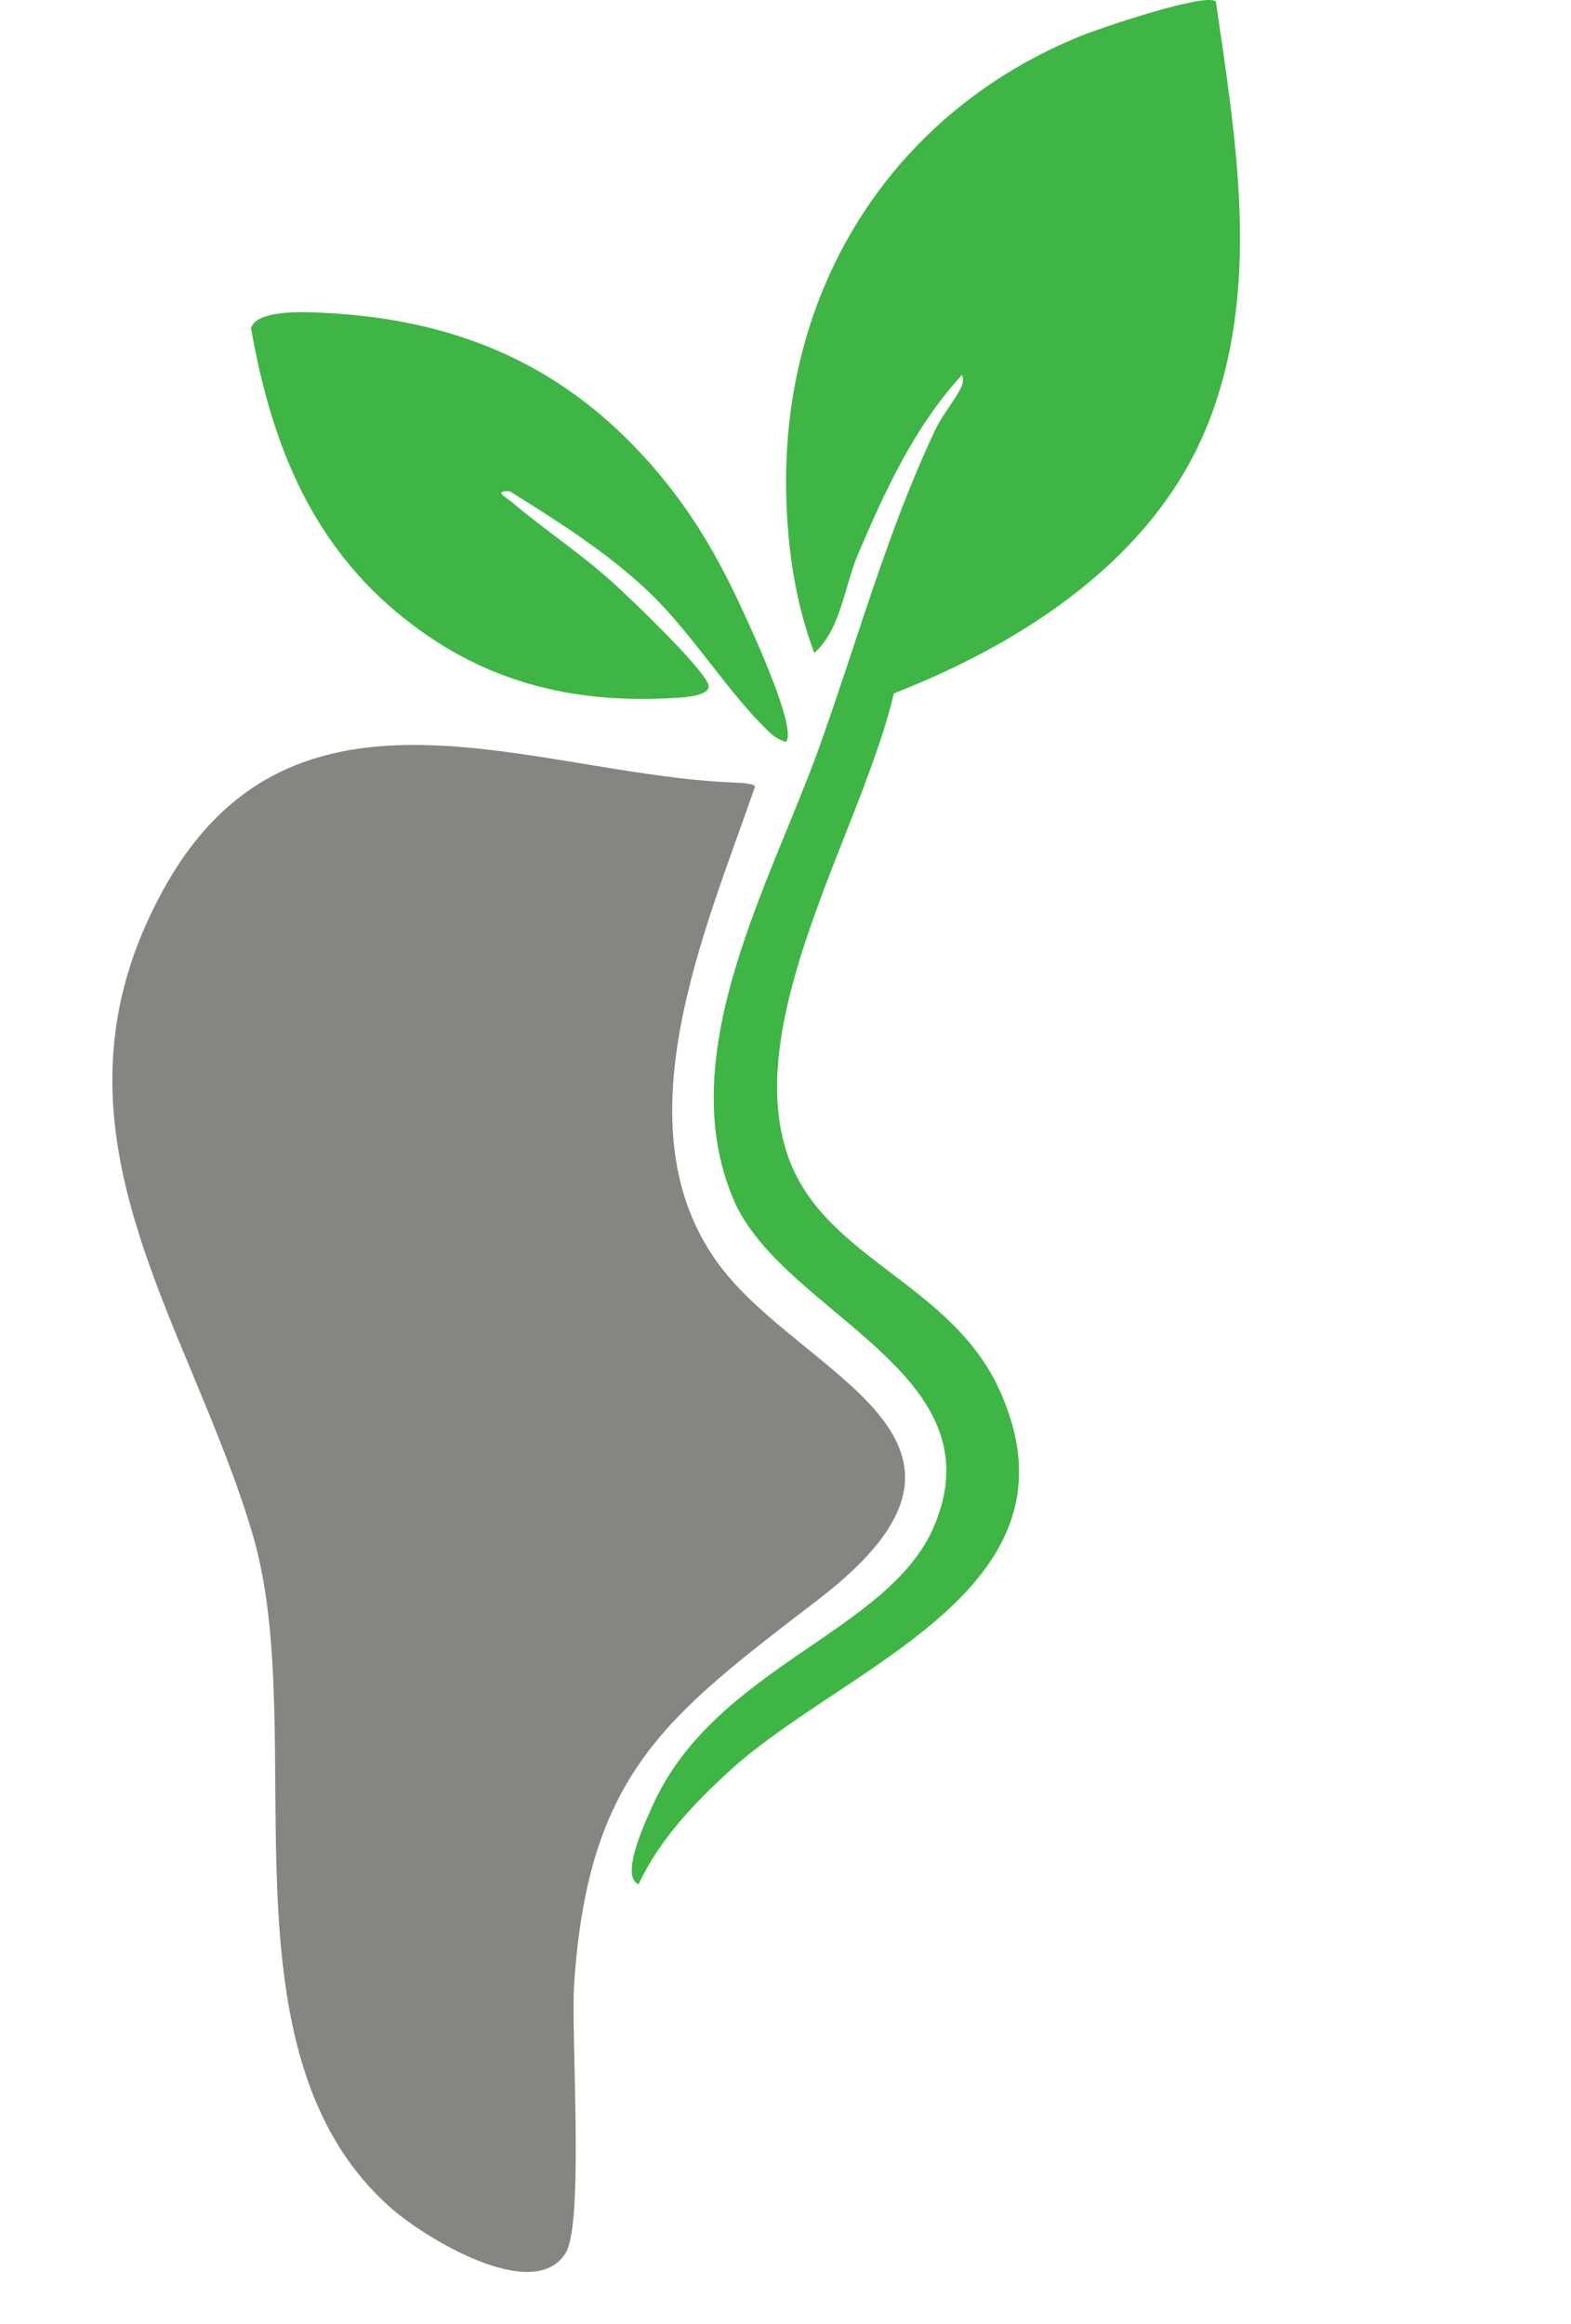 <svg width="825" height="1220" viewBox="0 0 825 1220" fill="none" xmlns="http://www.w3.org/2000/svg">
<g clip-path="url(#clip0_588_262)">
<g filter="url(#filter0_d_588_262)">
<path d="M728.912 733.001C699.812 801.901 685.812 855.901 685.512 930.801C682.712 1006.2 687.112 1094.3 634.712 1153.9C613.912 1177.2 575.112 1201 549.812 1188.1C524.912 1172.8 531.012 1126.7 529.412 1099.6C528.912 1022.3 517.812 934.601 437.212 900.601C433.812 899.201 430.712 897.601 428.512 895.601C489.912 854.601 562.112 812.101 524.812 729.801C499.512 674.001 434.112 661.201 414.412 608.901C393.712 553.801 427.512 480.701 451.712 417.801C453.412 416.701 455.212 415.701 457.112 414.701C472.912 406.001 490.912 401.201 508.312 396.801C580.912 376.201 673.312 374.201 721.312 441.701L721.612 442.201C747.112 480.701 762.112 527.701 765.212 573.801C768.612 629.101 748.912 682.601 728.712 733.001H728.912Z" fill="white"/>
</g>
<g filter="url(#filter1_d_588_262)">
<path d="M396.412 409.202C370.812 483.402 324.011 587.901 377.711 660.101C421.611 719.101 539.311 751.401 430.211 835.301C350.411 896.601 309.011 926.201 301.511 1037.4C299.711 1064.5 306.911 1163.5 296.911 1179C279.811 1205.5 223.411 1170.8 206.111 1155.8C111.711 1074 163.511 906.801 132.811 802.001C99.411 688.001 16.411 588.201 86.011 462.601C154.011 339.701 280.411 402.801 385.411 406.801C390.011 407.001 397.012 407.465 396.412 409.202Z" fill="#858582"/>
</g>
<path d="M634.212 222.802C606.212 293.102 537.412 337.402 469.412 364.002C465.612 380.402 459.112 398.602 451.812 417.802C427.612 480.702 393.812 553.802 414.512 608.902C434.212 661.202 499.612 674.002 524.912 729.802C562.212 812.102 490.012 854.602 428.612 895.602C412.112 906.702 396.312 917.602 383.612 929.202C364.312 946.802 346.512 965.502 335.312 989.202C325.212 984.902 339.612 954.802 343.012 947.202C376.312 874.602 466.312 857.102 490.312 801.702C525.612 720.202 410.512 689.702 385.112 629.502C352.712 552.902 404.812 463.402 430.612 391.202C450.312 336.102 465.912 279.202 490.912 226.102C494.212 219.002 499.112 213.102 503.112 206.402C504.912 203.302 506.512 200.402 505.212 196.802C480.512 223.502 464.612 257.902 450.512 291.102C443.512 307.502 441.512 330.502 427.612 342.802C417.012 314.502 412.912 283.902 412.812 253.502C412.412 148.702 469.812 58.602 567.512 18.902C577.312 14.902 633.212 -4.098 638.512 0.802C649.212 74.502 662.512 151.802 634.212 222.902V222.802Z" fill="#3EB544"/>
<path d="M337.812 239.301C360.013 263.601 375.013 288.201 389.013 318.301C403.013 348.401 417.512 383.301 412.812 389.501C409.412 388.501 406.513 386.801 404.013 384.301C382.713 364.201 364.013 333.201 341.513 311.501C319.413 290.301 293.612 274.101 267.712 257.901C258.712 257.501 265.713 261.001 268.312 263.201C285.712 278.001 305.213 290.701 322.113 306.101C332.013 315.101 367.613 349.201 371.812 358.901C374.612 365.301 358.913 366.101 355.913 366.301C299.513 370.001 251.213 357.501 207.713 320.901C161.812 282.201 142.012 230.201 131.812 172.201C134.912 162.101 162.213 163.801 171.213 164.301C238.013 167.701 293.112 190.401 337.812 239.401V239.301Z" fill="#3EB544"/>
</g>
<defs>
<filter id="filter0_d_588_262" x="307.98" y="288.152" width="557.617" height="1007.58" filterUnits="userSpaceOnUse" color-interpolation-filters="sRGB">
<feFlood flood-opacity="0" result="BackgroundImageFix"/>
<feColorMatrix in="SourceAlpha" type="matrix" values="0 0 0 0 0 0 0 0 0 0 0 0 0 0 0 0 0 0 127 0" result="hardAlpha"/>
<feOffset dy="4"/>
<feGaussianBlur stdDeviation="50"/>
<feComposite in2="hardAlpha" operator="out"/>
<feColorMatrix type="matrix" values="0 0 0 0 0 0 0 0 0 0 0 0 0 0 0 0 0 0 0.25 0"/>
<feBlend mode="normal" in2="BackgroundImageFix" result="effect1_dropShadow_588_262"/>
<feBlend mode="normal" in="SourceGraphic" in2="effect1_dropShadow_588_262" result="shape"/>
</filter>
<filter id="filter1_d_588_262" x="-41" y="291.075" width="616.281" height="1001.61" filterUnits="userSpaceOnUse" color-interpolation-filters="sRGB">
<feFlood flood-opacity="0" result="BackgroundImageFix"/>
<feColorMatrix in="SourceAlpha" type="matrix" values="0 0 0 0 0 0 0 0 0 0 0 0 0 0 0 0 0 0 127 0" result="hardAlpha"/>
<feOffset dy="4"/>
<feGaussianBlur stdDeviation="50"/>
<feComposite in2="hardAlpha" operator="out"/>
<feColorMatrix type="matrix" values="0 0 0 0 0 0 0 0 0 0 0 0 0 0 0 0 0 0 0.25 0"/>
<feBlend mode="normal" in2="BackgroundImageFix" result="effect1_dropShadow_588_262"/>
<feBlend mode="normal" in="SourceGraphic" in2="effect1_dropShadow_588_262" result="shape"/>
</filter>
<clipPath id="clip0_588_262">
<rect width="825" height="1220" fill="white"/>
</clipPath>
</defs>
</svg>
